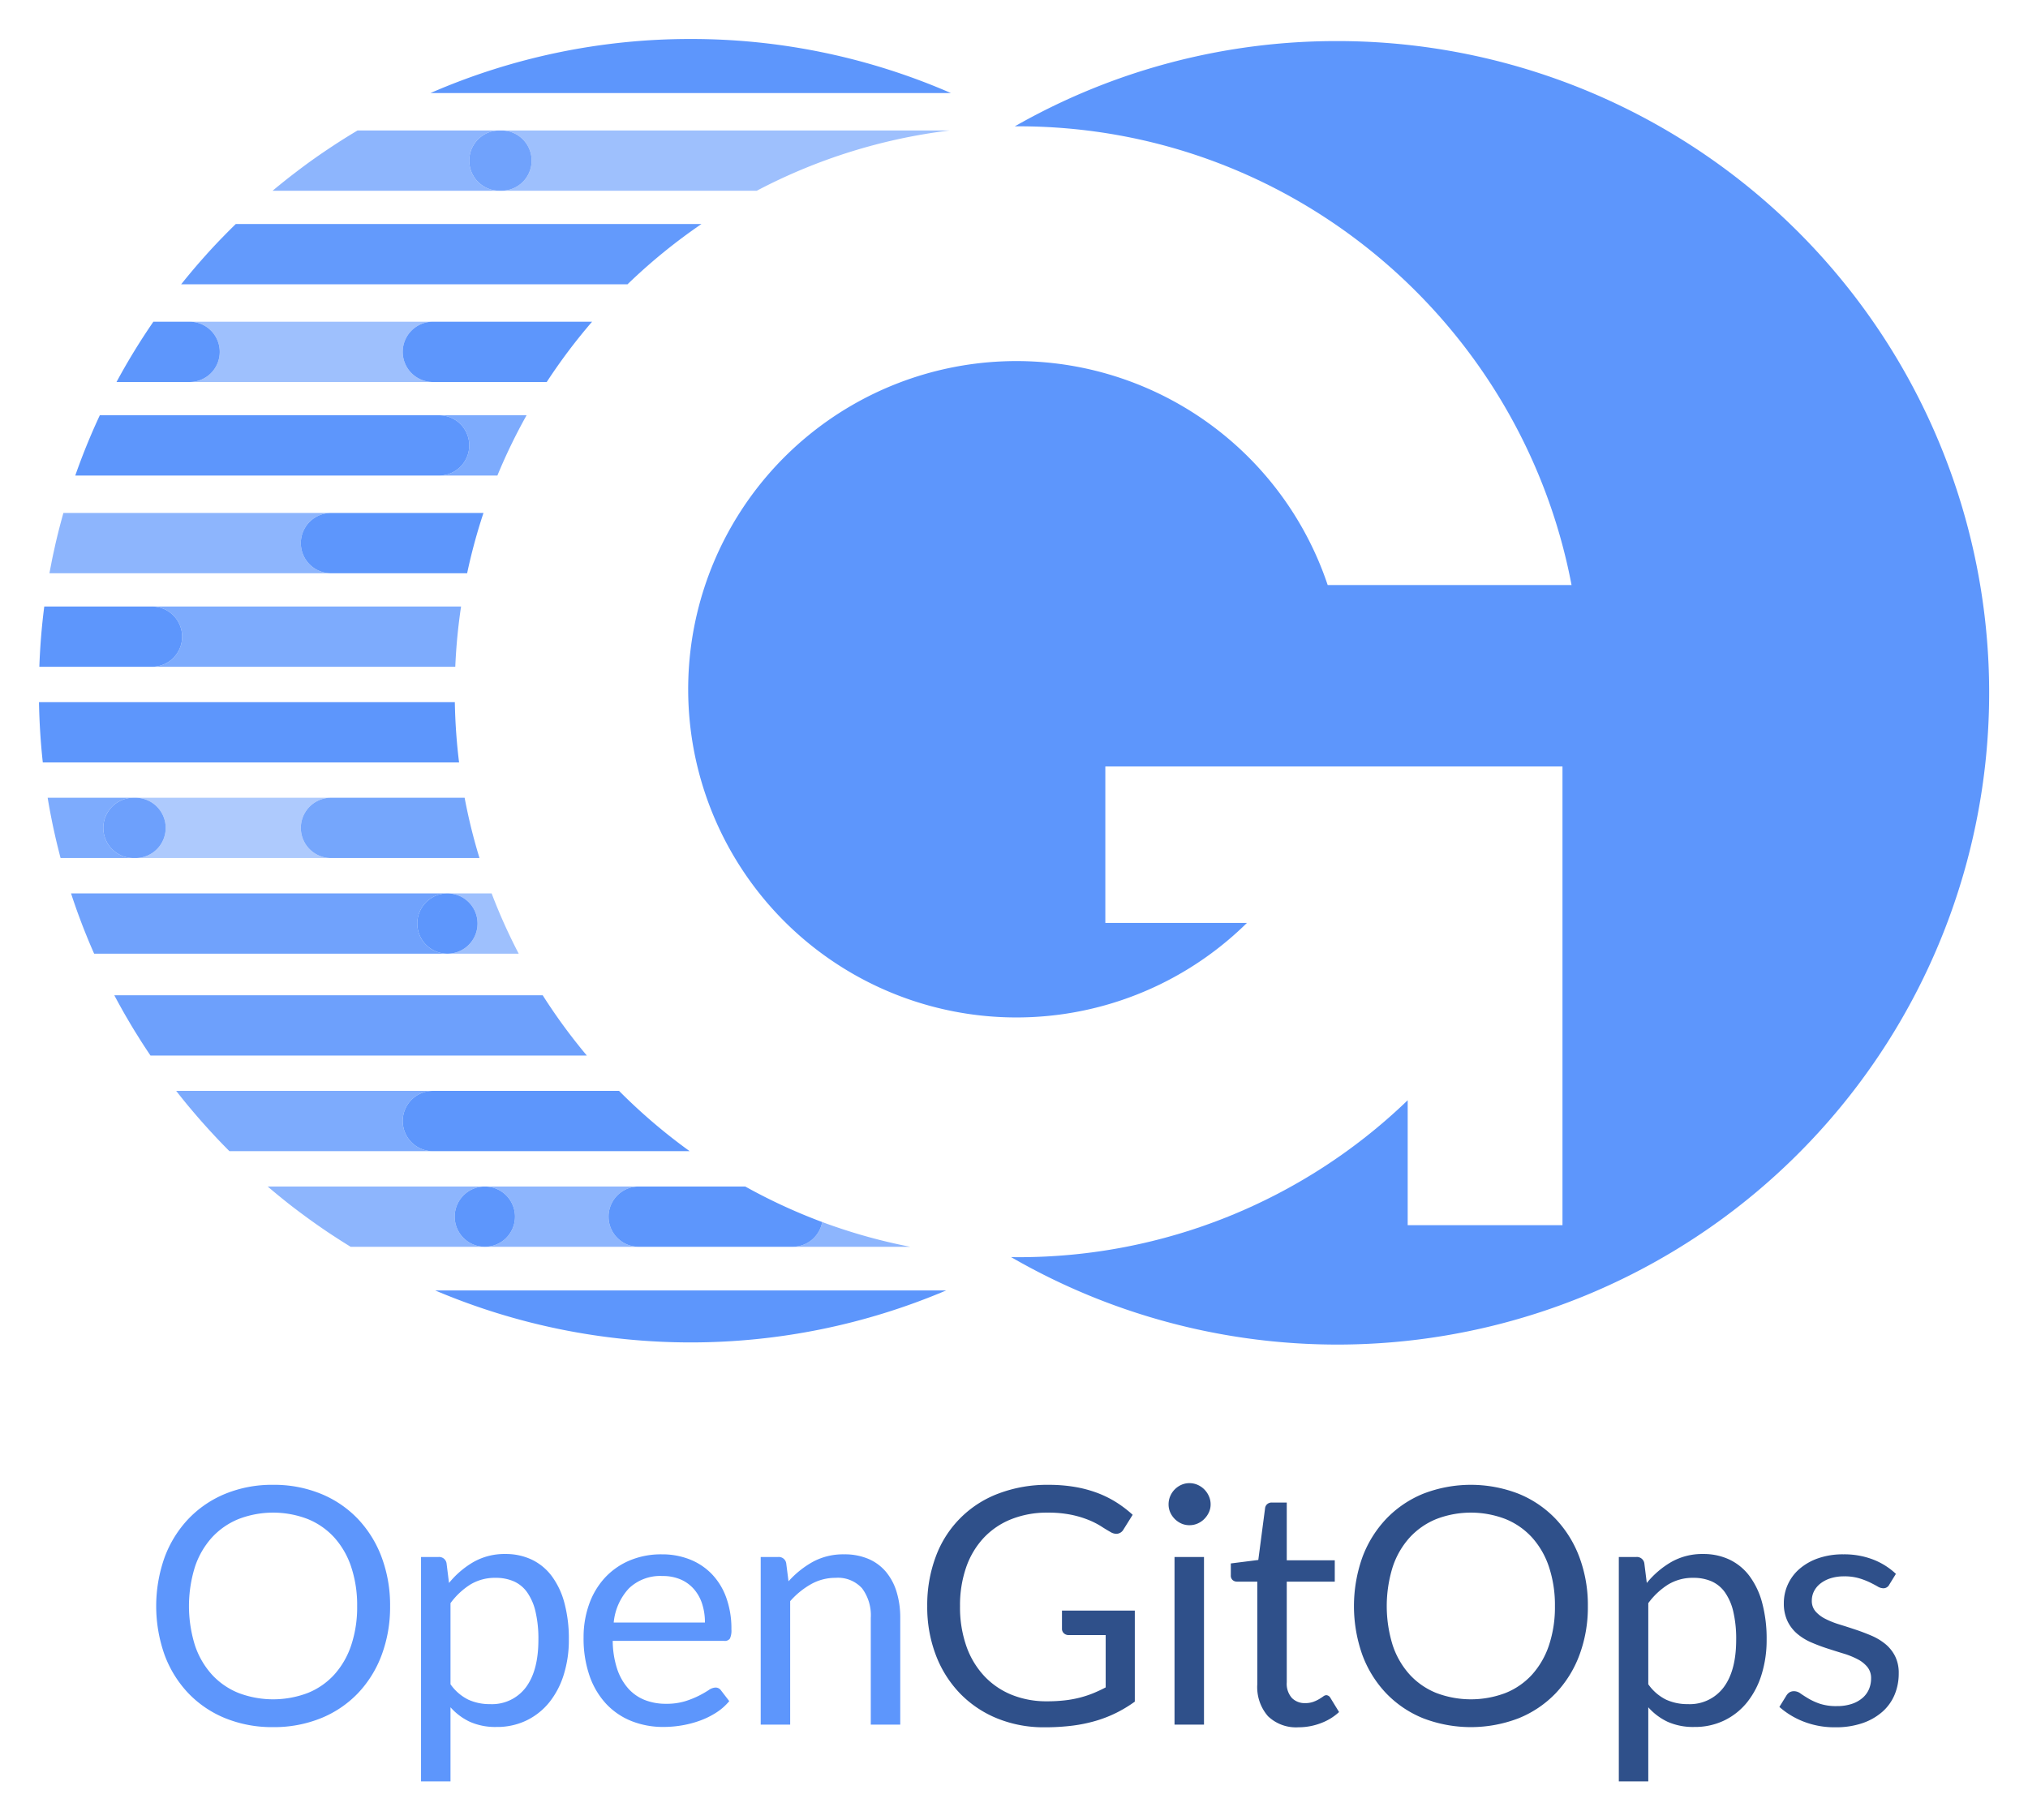 <svg xmlns="http://www.w3.org/2000/svg" role="img" viewBox="-7.60 -7.60 395.20 354.70"><title>OpenGitOps logo</title><defs><style>.e40aa632-8485-4d6f-82fb-38092a4ef977{fill:#8db5fd}.b9167865-2738-4e03-a848-ded368e741a6{fill:#5d96fc}.f1367487-f2a0-41d2-8eda-dc9f7336c624{fill:#7dabfd}.e5424f6e-726a-4a73-9c17-85e9ced94c88{fill:#9ec0fd}.b98310c5-fcc9-4d8c-bf92-f9599e756d5a{fill:#70a2fc}.f793d221-54cc-4285-87a4-96832292ff4f{fill:#6da0fc}</style></defs><path fill="#aecafd" d="M61.882,185.88a5.875,5.875,0,0,1,5.875-5.875H29.67a5.875,5.875,0,1,1,0,11.75H67.757A5.875,5.875,0,0,1,61.882,185.88Z" transform="translate(-10.857 -32.114)"/><path d="M61.882,130.37A5.875,5.875,0,0,1,67.757,124.495H15.612q-.826,2.921-1.516,5.897c-.07.301-.131.605-.199.906-.157.704-.315,1.407-.46,2.115-.08.391-.152.785-.229,1.177-.108.551-.216,1.102-.317,1.655H67.757A5.875,5.875,0,0,1,61.882,130.37Z" class="e40aa632-8485-4d6f-82fb-38092a4ef977" transform="translate(-10.857 -32.114)"/><path d="M68.972,124.495H67.757a5.875,5.875,0,1,0,0,11.75h26.531A109.714,109.714,0,0,1,97.472,124.495Z" class="b9167865-2738-4e03-a848-ded368e741a6" transform="translate(-10.857 -32.114)"/><path d="M88.826,105.452a5.875,5.875,0,1,1,0,11.75h11.358a109.91,109.91,0,0,1,5.688-11.75Z" class="f1367487-f2a0-41d2-8eda-dc9f7336c624" transform="translate(-10.857 -32.114)"/><path d="M94.701,111.327a5.875,5.875,0,0,0-5.875-5.875H22.709a126.189,126.189,0,0,0-4.785,11.75H88.826A5.875,5.875,0,0,0,94.701,111.327Z" class="b9167865-2738-4e03-a848-ded368e741a6" transform="translate(-10.857 -32.114)"/><path d="M81.736,93.094a5.875,5.875,0,0,1,5.875-5.875H40.205A5.875,5.875,0,0,1,40.206,98.969h47.404A5.875,5.875,0,0,1,81.736,93.094Z" class="e5424f6e-726a-4a73-9c17-85e9ced94c88" transform="translate(-10.857 -32.114)"/><path d="M46.08 93.094a5.875 5.875 0 0 0-5.875-5.875H33.146A127.003 127.003 0 0 0 25.961 98.969H40.205l.001-0A5.875 5.875 0 0 0 46.08 93.094zM105.439 87.219H87.611a5.875 5.875 0 0 0-.001 11.75l.001 0h22.189a110.594 110.594 0 0 1 8.839-11.75z" class="b9167865-2738-4e03-a848-ded368e741a6" transform="translate(-10.857 -32.114)"/><path d="M94.701,55.817a5.875,5.875,0,0,1,5.875-5.875H72.937c-.107.064-.214.126-.321.19q-1.895,1.137-3.748,2.336c-.231.149-.459.302-.688.453-1.242.816-2.473,1.649-3.684,2.507-.041.029-.083.057-.124.086-1.234.877-2.446,1.781-3.647,2.7-.231.177-.464.353-.694.532q-1.737,1.349-3.427,2.755c-.076.063-.151.128-.226.191h44.199A5.875,5.875,0,0,1,94.701,55.817Z" class="e40aa632-8485-4d6f-82fb-38092a4ef977" transform="translate(-10.857 -32.114)"/><path d="M100.982,49.942a5.875,5.875,0,1,1,0,11.75h49.746a108.758,108.758,0,0,1,37.608-11.75Z" class="e5424f6e-726a-4a73-9c17-85e9ced94c88" transform="translate(-10.857 -32.114)"/><path d="M106.857,55.817a5.875,5.875,0,0,0-5.875-5.875h-.405a5.875,5.875,0,0,0,0,11.75h.405A5.875,5.875,0,0,0,106.857,55.817Z" class="b98310c5-fcc9-4d8c-bf92-f9599e756d5a" transform="translate(-10.857 -32.114)"/><path d="M137.853,32.114A126.581,126.581,0,0,0,87.147,42.649H188.559A126.581,126.581,0,0,0,137.853,32.114Z" class="b9167865-2738-4e03-a848-ded368e741a6" transform="translate(-10.857 -32.114)"/><path fill="none" stroke="#7dabfd" stroke-linecap="round" stroke-linejoin="round" stroke-width="0" d="M20.433 122.364L0.066 122.364"/><path d="M31.291,142.728l.001 0h1.58a5.875,5.875,0,0,1,0,11.75h-1.58l-.001 0H91.977a111.148,111.148,0,0,1,1.129-11.75Z" class="f1367487-f2a0-41d2-8eda-dc9f7336c624" transform="translate(-10.857 -32.114)"/><path d="M10.857,161.366q.102,5.946.741,11.75H92.718a111.547,111.547,0,0,1-.827-11.75Z" class="b9167865-2738-4e03-a848-ded368e741a6" transform="translate(-10.857 -32.114)"/><path fill="#75a6fc" d="M67.757,180.005a5.875,5.875,0,0,0,0,11.75H96.695a109.78,109.78,0,0,1-2.895-11.75Z" transform="translate(-10.857 -32.114)"/><path d="M23.39,185.88a5.875,5.875,0,0,1,5.875-5.875h-16.72c.047.283.092.566.141.848q.123.713.253,1.424.15.814.311,1.623c.093.473.188.946.287,1.417.113.538.231,1.073.35,1.609.104.468.209.936.319,1.403.127.538.259,1.075.393,1.61.114.456.226.912.344,1.366.039.151.082.3.122.45H29.265A5.875,5.875,0,0,1,23.39,185.88Z" class="f1367487-f2a0-41d2-8eda-dc9f7336c624" transform="translate(-10.857 -32.114)"/><path d="M35.545,185.88a5.875,5.875,0,0,0-5.875-5.875H29.265a5.875,5.875,0,1,0,0,11.75h.405A5.875,5.875,0,0,0,35.545,185.88Z" class="f793d221-54cc-4285-87a4-96832292ff4f" transform="translate(-10.857 -32.114)"/><path d="M90.447,198.643a5.875,5.875,0,1,1,0,11.75h13.893a109.801,109.801,0,0,1-5.278-11.75Z" class="e5424f6e-726a-4a73-9c17-85e9ced94c88" transform="translate(-10.857 -32.114)"/><path d="M79.589 178.279L79.59 178.279 79.59 178.279 79.589 178.279zM79.59 166.529L79.589 166.529 79.59 166.529 79.59 166.529z" class="e5424f6e-726a-4a73-9c17-85e9ced94c88"/><path d="M92.339 198.96a5.853 5.853 0 0 1 .909.392A5.851 5.851 0 0 0 92.339 198.96zM96.058 202.771a5.882 5.882 0 0 0-1.874-2.786A5.882 5.882 0 0 1 96.058 202.771zM96.058 206.265a5.863 5.863 0 0 1-1.077 1.99A5.862 5.862 0 0 0 96.058 206.265zM96.058 206.265a5.909 5.909 0 0 0 0-3.494 5.91 5.91 0 0 1 0 3.494zM94.184 209.051a5.909 5.909 0 0 0 .796-.796A5.92 5.92 0 0 1 94.184 209.051zM93.247 199.352a5.884 5.884 0 0 1 .937.633A5.888 5.888 0 0 0 93.247 199.352zM84.572 204.518a5.875 5.875 0 0 1 5.875-5.875H17.102c.066.202.13.405.197.607q.255.766.52 1.527c.166.478.333.956.504 1.432.183.509.372 1.015.561 1.521.176.47.353.939.534 1.406.196.504.397 1.005.599 1.505.188.465.376.93.569 1.393.206.494.417.984.629 1.475q.192.444.387.885H90.447A5.875 5.875 0 0 1 84.572 204.518z" class="b98310c5-fcc9-4d8c-bf92-f9599e756d5a" transform="translate(-10.857 -32.114)"/><path d="M25.533,218.497c.094.178.187.357.282.534q.462.862.938,1.715c.214.385.426.77.644,1.152.34.597.688,1.188,1.037,1.779.204.346.406.694.613,1.037.406.672.822,1.338,1.24,2.002.161.255.317.514.48.768q.878,1.373,1.789,2.721l.028.041h85.031a110.544,110.544,0,0,1-8.604-11.75Z" class="f793d221-54cc-4285-87a4-96832292ff4f" transform="translate(-10.857 -32.114)"/><path d="M87.611,248.885a5.875,5.875,0,0,1,0-11.75h36.283l-0-0H37.595c.047.06.092.121.138.181q1.095,1.4,2.228,2.771c.146.177.297.349.444.525q.93,1.111,1.885,2.202c.247.282.498.562.747.842q.856.96,1.731,1.901c.246.265.491.532.74.795q1.117,1.182,2.261,2.336c.065.065.128.133.193.198h89.688l-0-0Z" class="f1367487-f2a0-41d2-8eda-dc9f7336c624" transform="translate(-10.857 -32.114)"/><path d="M81.736,243.01a5.875,5.875,0,0,0,5.875,5.875h50.041a110.486,110.486,0,0,1-13.757-11.75H87.611A5.875,5.875,0,0,0,81.736,243.01Z" class="b9167865-2738-4e03-a848-ded368e741a6" transform="translate(-10.857 -32.114)"/><path d="M121.848 261.648a5.875 5.875 0 0 1 5.875-5.875h20.759l-0-0H55.419c.128.11.258.218.387.327q1.621 1.373 3.285 2.696c.078.062.154.126.232.187 1.164.917 2.349 1.808 3.545 2.684q.358.263.718.524 1.774 1.281 3.592 2.505c.189.127.381.25.571.376q1.72 1.14 3.477 2.226c.121.075.24.151.361.226H97.738a5.875 5.875 0 1 1 .005 0H127.721A5.875 5.875 0 0 1 121.848 261.648zM157.709 267.523h22.936a108.668 108.668 0 0 1-17.162-4.825A5.873 5.873 0 0 1 157.709 267.523z" class="e40aa632-8485-4d6f-82fb-38092a4ef977" transform="translate(-10.857 -32.114)"/><path d="M103.615 261.648a5.875 5.875 0 1 0-5.878 5.875l.002 0.0.002-0A5.875 5.875 0 0 0 103.615 261.648zM163.483 262.698a109.047 109.047 0 0 1-15-6.925h-20.759a5.875 5.875 0 0 0-.002 11.75l.002 0h29.983l.002-0A5.873 5.873 0 0 0 163.483 262.698zM88.073 276.032a127.384 127.384 0 0 0 99.56 0zM38.747 148.603a5.875 5.875 0 0 0-5.875-5.875H11.882q-.748 5.797-.959 11.75H32.872A5.875 5.875 0 0 0 38.747 148.603zM94.184 209.051a5.879 5.879 0 0 0-.937-9.699 6.047 6.047 0 0 0-2.8-.709h0a5.875 5.875 0 0 0 0 11.75h0a5.853 5.853 0 0 0 3.737-1.342z" class="b9167865-2738-4e03-a848-ded368e741a6" transform="translate(-10.857 -32.114)"/><path fill="#639afc" d="M49.205,68.175c-.149.146-.299.291-.447.437q-.939.924-1.857,1.867c-.236.242-.474.482-.708.725q-1.239,1.291-2.444,2.615c-.116.127-.227.258-.342.386q-1.032,1.147-2.036,2.319c-.245.286-.487.575-.73.863q-.832.989-1.645,1.995-.219.271-.437.543H125.541a110.403,110.403,0,0,1,14.416-11.75Z" transform="translate(-10.857 -32.114)"/><path d="M263.864 32.519a126.436 126.436 0 0 0-62.854 16.621c.219-.001.437-.008.657-.008 53.558 0 98.152 38.491 107.841 89.415H261.987a63.966 63.966 0 1 0-15.734 65.847H218.655V173.896h89.084v89.414H277.575V238.962a109.199 109.199 0 0 1-75.909 30.587c-.461 0-.918-.012-1.378-.018A127.031 127.031 0 1 0 263.864 32.519zM79.274 337.562a26.671 26.671 0 0 1-1.646 9.532 21.815 21.815 0 0 1-4.645 7.468 20.761 20.761 0 0 1-7.21 4.855A24.311 24.311 0 0 1 56.468 361.142a24.188 24.188 0 0 1-9.29-1.725 20.797 20.797 0 0 1-7.194-4.855 21.83 21.83 0 0 1-4.645-7.468 28.439 28.439 0 0 1 0-19.064 22.012 22.012 0 0 1 4.645-7.484 20.87 20.87 0 0 1 7.194-4.887A23.99 23.99 0 0 1 56.468 313.917a24.112 24.112 0 0 1 9.306 1.742 20.833 20.833 0 0 1 7.21 4.887 21.996 21.996 0 0 1 4.645 7.484A26.678 26.678 0 0 1 79.274 337.562zm-6.419 0a23.494 23.494 0 0 0-1.161-7.645 16.172 16.172 0 0 0-3.29-5.726 14.281 14.281 0 0 0-5.161-3.597 18.778 18.778 0 0 0-13.516 0 14.426 14.426 0 0 0-5.177 3.597 16.032 16.032 0 0 0-3.307 5.726 25.69 25.69 0 0 0 0 15.274 16.045 16.045 0 0 0 3.307 5.71 14.248 14.248 0 0 0 5.177 3.581 19.011 19.011 0 0 0 13.516 0 14.106 14.106 0 0 0 5.161-3.581 16.185 16.185 0 0 0 3.29-5.71A23.348 23.348 0 0 0 72.855 337.562zM85.305 371.723v-43.742h3.419a1.464 1.464 0 0 1 1.548 1.194l.484 3.871a17.445 17.445 0 0 1 4.79-4.097 12.236 12.236 0 0 1 6.209-1.548 11.794 11.794 0 0 1 5.097 1.081 10.522 10.522 0 0 1 3.903 3.193 15.329 15.329 0 0 1 2.484 5.242 26.894 26.894 0 0 1 .871 7.194 22.54 22.54 0 0 1-.968 6.726 16.371 16.371 0 0 1-2.774 5.387 12.956 12.956 0 0 1-4.436 3.581 13.121 13.121 0 0 1-5.919 1.307 12.184 12.184 0 0 1-5.177-1 11.651 11.651 0 0 1-3.79-2.838v14.451zM99.853 332.046a9.248 9.248 0 0 0-4.919 1.29 14.183 14.183 0 0 0-3.887 3.645v15.807a9.23 9.23 0 0 0 3.468 3 9.929 9.929 0 0 0 4.209.871 8.237 8.237 0 0 0 7-3.258q2.451-3.258 2.452-9.29a23.199 23.199 0 0 0-.564-5.484 10.725 10.725 0 0 0-1.629-3.758 6.339 6.339 0 0 0-2.613-2.145A8.691 8.691 0 0 0 99.853 332.046zM132.24 327.465a14.594 14.594 0 0 1 5.419.984 12.176 12.176 0 0 1 4.29 2.839 12.944 12.944 0 0 1 2.822 4.581 17.698 17.698 0 0 1 1.016 6.209 3.745 3.745 0 0 1-.29 1.807 1.205 1.205 0 0 1-1.097.451H122.659a18.033 18.033 0 0 0 .838 5.387 11.009 11.009 0 0 0 2.129 3.823 8.531 8.531 0 0 0 3.226 2.29 11.079 11.079 0 0 0 4.193.758 12.308 12.308 0 0 0 3.726-.5 17.709 17.709 0 0 0 2.694-1.081 20.462 20.462 0 0 0 1.887-1.081 2.5 2.5 0 0 1 1.307-.5 1.265 1.265 0 0 1 1.097.548l1.613 2.097a10.897 10.897 0 0 1-2.548 2.242 15.847 15.847 0 0 1-3.178 1.565 20.119 20.119 0 0 1-3.5.919 21.418 21.418 0 0 1-3.581.306 16.618 16.618 0 0 1-6.242-1.145 13.688 13.688 0 0 1-4.936-3.354 15.394 15.394 0 0 1-3.242-5.468 22.234 22.234 0 0 1-1.161-7.484 19.044 19.044 0 0 1 1.048-6.387 15.06 15.06 0 0 1 3.016-5.145 13.892 13.892 0 0 1 4.806-3.419A15.782 15.782 0 0 1 132.24 327.465zm.129 4.226a8.816 8.816 0 0 0-6.548 2.403 11.307 11.307 0 0 0-2.968 6.661h17.774a11.639 11.639 0 0 0-.549-3.661 8.164 8.164 0 0 0-1.613-2.871 7.224 7.224 0 0 0-2.596-1.871A8.762 8.762 0 0 0 132.368 331.691zM151.497 360.658v-32.677h3.419a1.464 1.464 0 0 1 1.548 1.194l.452 3.548a18.373 18.373 0 0 1 4.758-3.807 12.377 12.377 0 0 1 6.081-1.451 11.802 11.802 0 0 1 4.725.887 9.155 9.155 0 0 1 3.419 2.516 11.123 11.123 0 0 1 2.081 3.919 17.072 17.072 0 0 1 .71 5.065v20.806h-5.742V339.852a8.796 8.796 0 0 0-1.693-5.758 6.331 6.331 0 0 0-5.177-2.048 9.647 9.647 0 0 0-4.758 1.226 15.66 15.66 0 0 0-4.081 3.323v24.064z" class="b9167865-2738-4e03-a848-ded368e741a6" transform="translate(-10.857 -32.114)"/><path fill="#2f508a" d="M207.271 356.11a30.589 30.589 0 0 0 3.435-.178 21.741 21.741 0 0 0 2.952-.532 20.088 20.088 0 0 0 2.613-.855q1.225-.5 2.452-1.145V343.207H211.561a1.363 1.363 0 0 1-.984-.355 1.158 1.158 0 0 1-.371-.871v-3.548h14.193v17.742a25.573 25.573 0 0 1-3.629 2.194 24.674 24.674 0 0 1-4.032 1.565 29.237 29.237 0 0 1-4.597.935 43.109 43.109 0 0 1-5.322.306 24.003 24.003 0 0 1-9.226-1.726 21.226 21.226 0 0 1-7.225-4.838 21.958 21.958 0 0 1-4.726-7.468 26.221 26.221 0 0 1-1.693-9.58 26.857 26.857 0 0 1 1.661-9.645 20.738 20.738 0 0 1 12.194-12.29 26.696 26.696 0 0 1 9.79-1.709 30.243 30.243 0 0 1 5.097.403 23.892 23.892 0 0 1 4.371 1.161 20.424 20.424 0 0 1 3.726 1.839 22.814 22.814 0 0 1 3.194 2.436l-1.774 2.839a1.632 1.632 0 0 1-1.419.871 2.282 2.282 0 0 1-1.129-.355q-.807-.451-1.806-1.097a15.583 15.583 0 0 0-2.436-1.242 19.638 19.638 0 0 0-3.387-1.016 22.334 22.334 0 0 0-4.629-.419 18.744 18.744 0 0 0-7.064 1.274 14.943 14.943 0 0 0-5.387 3.645 16.136 16.136 0 0 0-3.419 5.742 22.557 22.557 0 0 0-1.193 7.564 22.915 22.915 0 0 0 1.242 7.822 16.513 16.513 0 0 0 3.5 5.823 15.095 15.095 0 0 0 5.355 3.645A18 18 0 0 0 207.271 356.11zM239.173 317.723a3.656 3.656 0 0 1-.339 1.565 4.516 4.516 0 0 1-.903 1.29 4.192 4.192 0 0 1-1.306.887 3.928 3.928 0 0 1-1.581.322 3.812 3.812 0 0 1-1.565-.322 4.305 4.305 0 0 1-2.178-2.178 3.812 3.812 0 0 1-.322-1.565 4.043 4.043 0 0 1 .322-1.597 4.143 4.143 0 0 1 .887-1.323 4.261 4.261 0 0 1 1.29-.887 3.812 3.812 0 0 1 1.565-.323 3.928 3.928 0 0 1 1.581.323 4.208 4.208 0 0 1 1.306.887 4.391 4.391 0 0 1 .903 1.323A3.876 3.876 0 0 1 239.173 317.723zm-1.291 10.258v32.677h-5.742v-32.677zM256.301 361.174a7.876 7.876 0 0 1-5.951-2.161 8.623 8.623 0 0 1-2.081-6.226v-20H244.334a1.281 1.281 0 0 1-.871-.306 1.189 1.189 0 0 1-.355-.951v-2.29l5.355-.677 1.323-10.097a1.219 1.219 0 0 1 .419-.791 1.333 1.333 0 0 1 .903-.306H254.011v11.258h9.355v4.161H254.011V352.4a4.169 4.169 0 0 0 1 3.064 3.49 3.49 0 0 0 2.58 1 4.559 4.559 0 0 0 1.565-.242 6.709 6.709 0 0 0 1.145-.532q.484-.29.823-.533a1.075 1.075 0 0 1 .596-.242.99.99 0 0 1 .807.548l1.677 2.742a10.7 10.7 0 0 1-3.581 2.178A12.173 12.173 0 0 1 256.301 361.174zM312.687 337.562a26.671 26.671 0 0 1-1.646 9.532 21.815 21.815 0 0 1-4.645 7.468 20.761 20.761 0 0 1-7.21 4.855 25.917 25.917 0 0 1-18.597 0 20.797 20.797 0 0 1-7.194-4.855 21.83 21.83 0 0 1-4.645-7.468 28.439 28.439 0 0 1 0-19.064 22.012 22.012 0 0 1 4.645-7.484 20.87 20.87 0 0 1 7.194-4.887 25.688 25.688 0 0 1 18.597 0 20.833 20.833 0 0 1 7.21 4.887 21.996 21.996 0 0 1 4.645 7.484A26.678 26.678 0 0 1 312.687 337.562zm-6.419 0a23.494 23.494 0 0 0-1.161-7.645 16.172 16.172 0 0 0-3.29-5.726 14.281 14.281 0 0 0-5.161-3.597 18.778 18.778 0 0 0-13.516 0 14.426 14.426 0 0 0-5.177 3.597 16.032 16.032 0 0 0-3.307 5.726 25.69 25.69 0 0 0 0 15.274 16.045 16.045 0 0 0 3.307 5.71 14.248 14.248 0 0 0 5.177 3.581 19.011 19.011 0 0 0 13.516 0 14.106 14.106 0 0 0 5.161-3.581 16.185 16.185 0 0 0 3.29-5.71A23.348 23.348 0 0 0 306.268 337.562zM318.719 371.723v-43.742h3.419a1.464 1.464 0 0 1 1.548 1.194l.484 3.871a17.445 17.445 0 0 1 4.79-4.097 12.236 12.236 0 0 1 6.209-1.548 11.794 11.794 0 0 1 5.097 1.081 10.522 10.522 0 0 1 3.903 3.193 15.329 15.329 0 0 1 2.484 5.242 26.894 26.894 0 0 1 .871 7.194 22.54 22.54 0 0 1-.968 6.726 16.371 16.371 0 0 1-2.774 5.387 12.956 12.956 0 0 1-4.436 3.581 13.121 13.121 0 0 1-5.919 1.307 12.184 12.184 0 0 1-5.177-1 11.651 11.651 0 0 1-3.79-2.838v14.451zm14.548-39.677a9.248 9.248 0 0 0-4.919 1.29 14.183 14.183 0 0 0-3.887 3.645v15.807a9.23 9.23 0 0 0 3.468 3 9.929 9.929 0 0 0 4.209.871 8.237 8.237 0 0 0 7-3.258q2.451-3.258 2.452-9.29a23.199 23.199 0 0 0-.564-5.484 10.725 10.725 0 0 0-1.629-3.758 6.339 6.339 0 0 0-2.613-2.145A8.691 8.691 0 0 0 333.267 332.046zM371.427 333.368a1.273 1.273 0 0 1-1.194.71 2.24 2.24 0 0 1-1.097-.355q-.613-.355-1.5-.791a14.144 14.144 0 0 0-2.113-.807 10.103 10.103 0 0 0-2.903-.371 8.585 8.585 0 0 0-2.613.371 6.287 6.287 0 0 0-1.984 1.016 4.504 4.504 0 0 0-1.258 1.5 4.031 4.031 0 0 0-.435 1.855 3.091 3.091 0 0 0 .726 2.097 6.296 6.296 0 0 0 1.92 1.451 16.653 16.653 0 0 0 2.71 1.081q1.516.467 3.113 1 1.597.532 3.113 1.177a11.31 11.31 0 0 1 2.71 1.613 7.377 7.377 0 0 1 1.919 2.371 7.256 7.256 0 0 1 .726 3.371 10.682 10.682 0 0 1-.807 4.177 9.119 9.119 0 0 1-2.387 3.323 11.509 11.509 0 0 1-3.871 2.21 15.901 15.901 0 0 1-5.29.807 16.497 16.497 0 0 1-6.194-1.113 15.682 15.682 0 0 1-4.71-2.855l1.355-2.194a1.961 1.961 0 0 1 .613-.645 1.721 1.721 0 0 1 .935-.226 2.165 2.165 0 0 1 1.226.452q.645.452 1.565 1a12.011 12.011 0 0 0 2.225 1 10.123 10.123 0 0 0 3.274.452 8.988 8.988 0 0 0 2.936-.435 6.167 6.167 0 0 0 2.097-1.177 4.664 4.664 0 0 0 1.242-1.71 5.31 5.31 0 0 0 .403-2.064 3.426 3.426 0 0 0-.726-2.242 6.129 6.129 0 0 0-1.92-1.516 15.636 15.636 0 0 0-2.726-1.097q-1.533-.467-3.129-.984-1.597-.515-3.129-1.177a10.968 10.968 0 0 1-2.726-1.661 7.526 7.526 0 0 1-1.92-2.468 7.984 7.984 0 0 1-.726-3.565 8.697 8.697 0 0 1 .774-3.597 8.822 8.822 0 0 1 2.258-3.032 11.113 11.113 0 0 1 3.645-2.081 14.586 14.586 0 0 1 4.936-.774 15.614 15.614 0 0 1 5.79 1.016 13.71 13.71 0 0 1 4.436 2.79z" transform="translate(-10.857 -32.114)"/></svg>